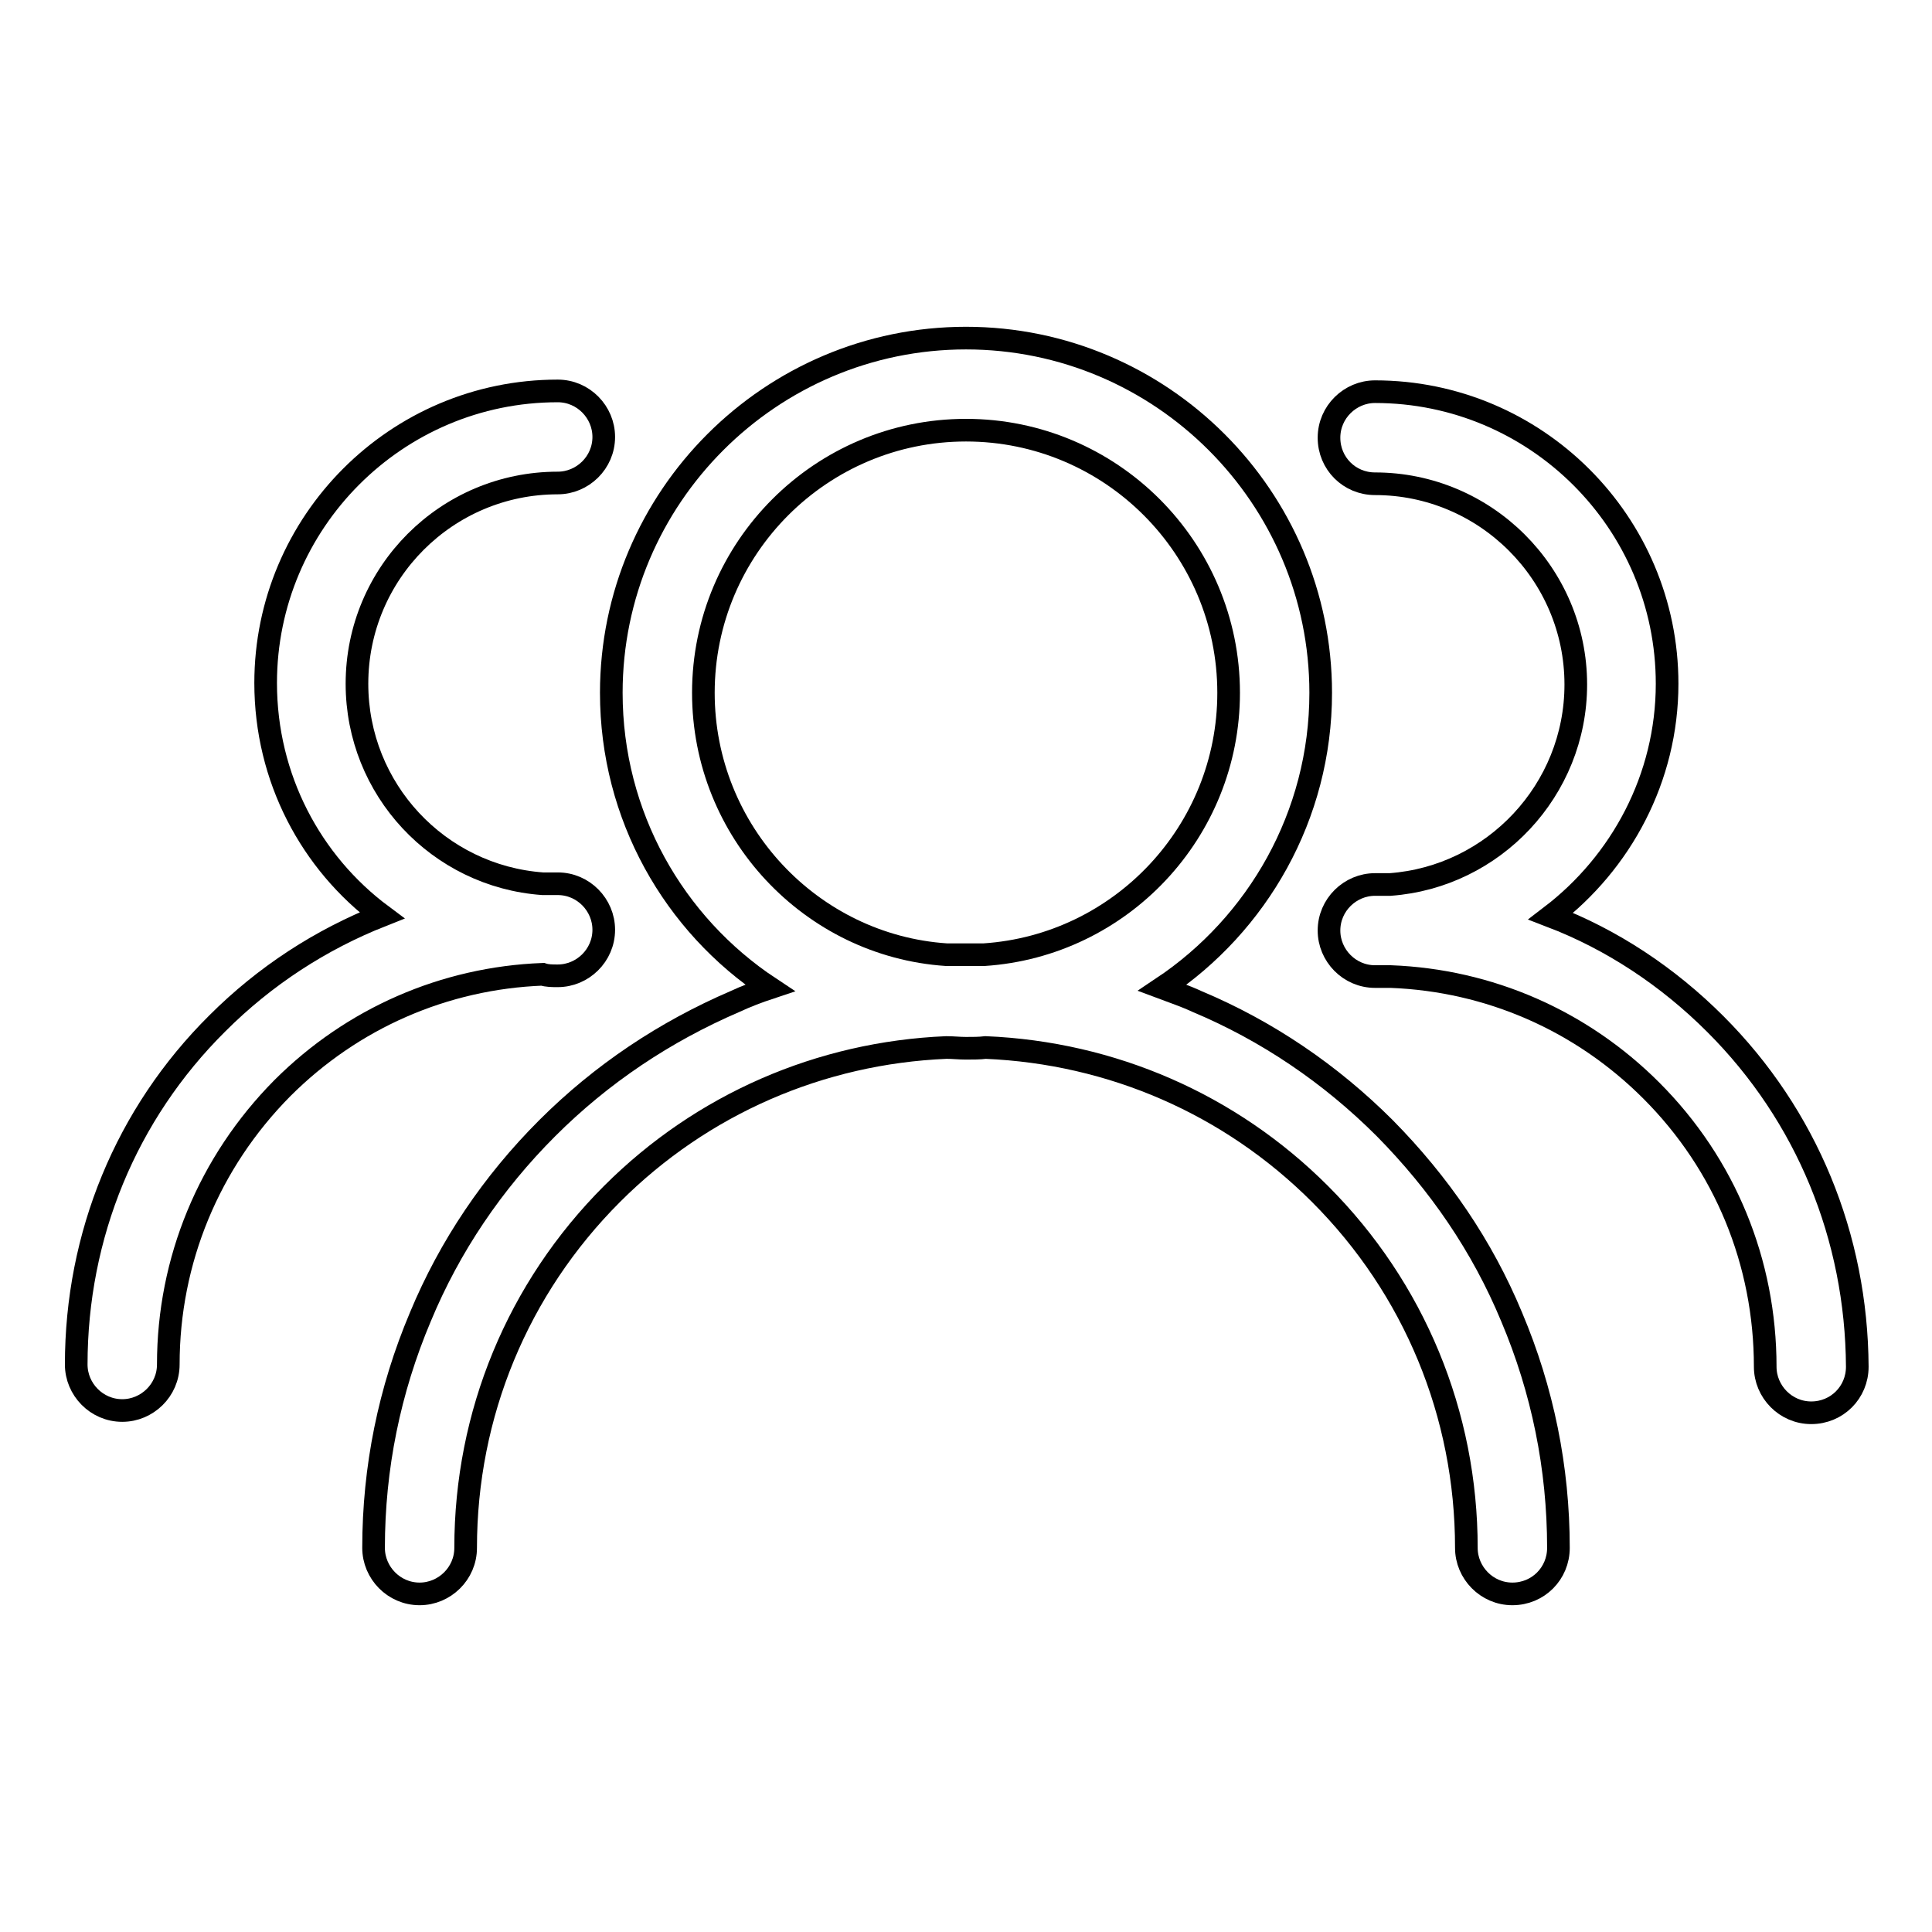 <?xml version="1.0" encoding="utf-8"?>
<!-- Svg Vector Icons : http://www.onlinewebfonts.com/icon -->
<!DOCTYPE svg PUBLIC "-//W3C//DTD SVG 1.1//EN" "http://www.w3.org/Graphics/SVG/1.1/DTD/svg11.dtd">
<svg version="1.1" xmlns="http://www.w3.org/2000/svg" xmlns:xlink="http://www.w3.org/1999/xlink" x="0px" y="0px" viewBox="0 0 256 256" enable-background="new 0 0 256 256" xml:space="preserve">
<g><g><path stroke-width="3" fill-opacity="0" stroke="#000000"  d="M183.5,149.5c-7.2-7.2-15.6-12.9-24.9-16.8c-1.5-0.7-3-1.2-4.6-1.8c12.6-8.4,21-22.8,21-39.1c0-25.9-21.1-47-47-47c-25.9,0-47,21.1-47,47c0,16.3,8.3,30.7,21,39.1c-1.5,0.5-3.1,1.1-4.6,1.8c-9.3,4-17.7,9.6-24.9,16.8c-7.2,7.2-12.9,15.6-16.8,25c-4.1,9.7-6.2,20-6.2,30.6c0,3.3,2.7,6.1,6.1,6.1c3.3,0,6.1-2.7,6.1-6.1c0-17.7,6.9-34.4,19.4-46.9c11.9-11.9,27.6-18.7,44.3-19.4c0.9,0,1.7,0.1,2.6,0.1c0.9,0,1.8,0,2.6-0.1c16.7,0.7,32.4,7.5,44.3,19.4c12.5,12.5,19.4,29.2,19.4,46.9c0,3.3,2.7,6.1,6.1,6.1s6.1-2.7,6.1-6.1c0-10.6-2.1-20.9-6.2-30.6C196.4,165.1,190.7,156.8,183.5,149.5z M93.2,91.8C93.2,72.6,108.8,57,128,57s34.8,15.6,34.8,34.8c0,18.4-14.3,33.5-32.4,34.7c-0.8,0-1.6,0-2.5,0s-1.6,0-2.5,0C107.5,125.3,93.2,110.2,93.2,91.8z"/><path stroke-width="3" fill-opacity="0" stroke="#000000"  d="M73.9,129.3c3.3,0,6.1-2.7,6.1-6.1c0,0,0,0,0,0s0,0,0,0c0-3.3-2.7-6.1-6.1-6.1c-0.6,0-1.3,0-2,0c-13.8-1-24.6-12.5-24.6-26.5C47.3,75.9,59.2,64,73.9,64c3.3,0,6.1-2.7,6.1-6.1c0-3.3-2.7-6.1-6.1-6.1c-21.4,0-38.7,17.4-38.7,38.7c0,12.6,6,23.8,15.4,30.8c-8.1,3.2-15.5,8-21.8,14.3c-12.1,12-18.7,28.1-18.7,45.2c0,3.3,2.7,6.1,6.1,6.1c3.3,0,6.1-2.7,6.1-6.1c0-13.8,5.4-26.8,15.1-36.6c9.3-9.3,21.5-14.6,34.5-15.1C72.5,129.3,73.2,129.3,73.9,129.3z"/><path stroke-width="3" fill-opacity="0" stroke="#000000"  d="M227.3,135.7c-6.3-6.3-13.7-11.2-21.8-14.3c9.3-7.1,15.4-18.3,15.4-30.8c0-21.4-17.4-38.7-38.7-38.7c-3.3,0-6.1,2.7-6.1,6.1s2.7,6.1,6.1,6.1c14.6,0,26.6,11.9,26.6,26.6c0,14-10.9,25.5-24.6,26.5c-0.7,0-1.3,0-2,0c-3.3,0-6.1,2.7-6.1,6.1c0,0,0,0,0,0c0,0,0,0,0,0c0,3.3,2.7,6.1,6.1,6.1c0.7,0,1.4,0,2.1,0c13,0.5,25.2,5.8,34.5,15.1c9.8,9.8,15.1,22.8,15.1,36.6c0,3.3,2.7,6.1,6.1,6.1s6.1-2.7,6.1-6.1C246,163.9,239.4,147.8,227.3,135.7z"/></g></g>
</svg>